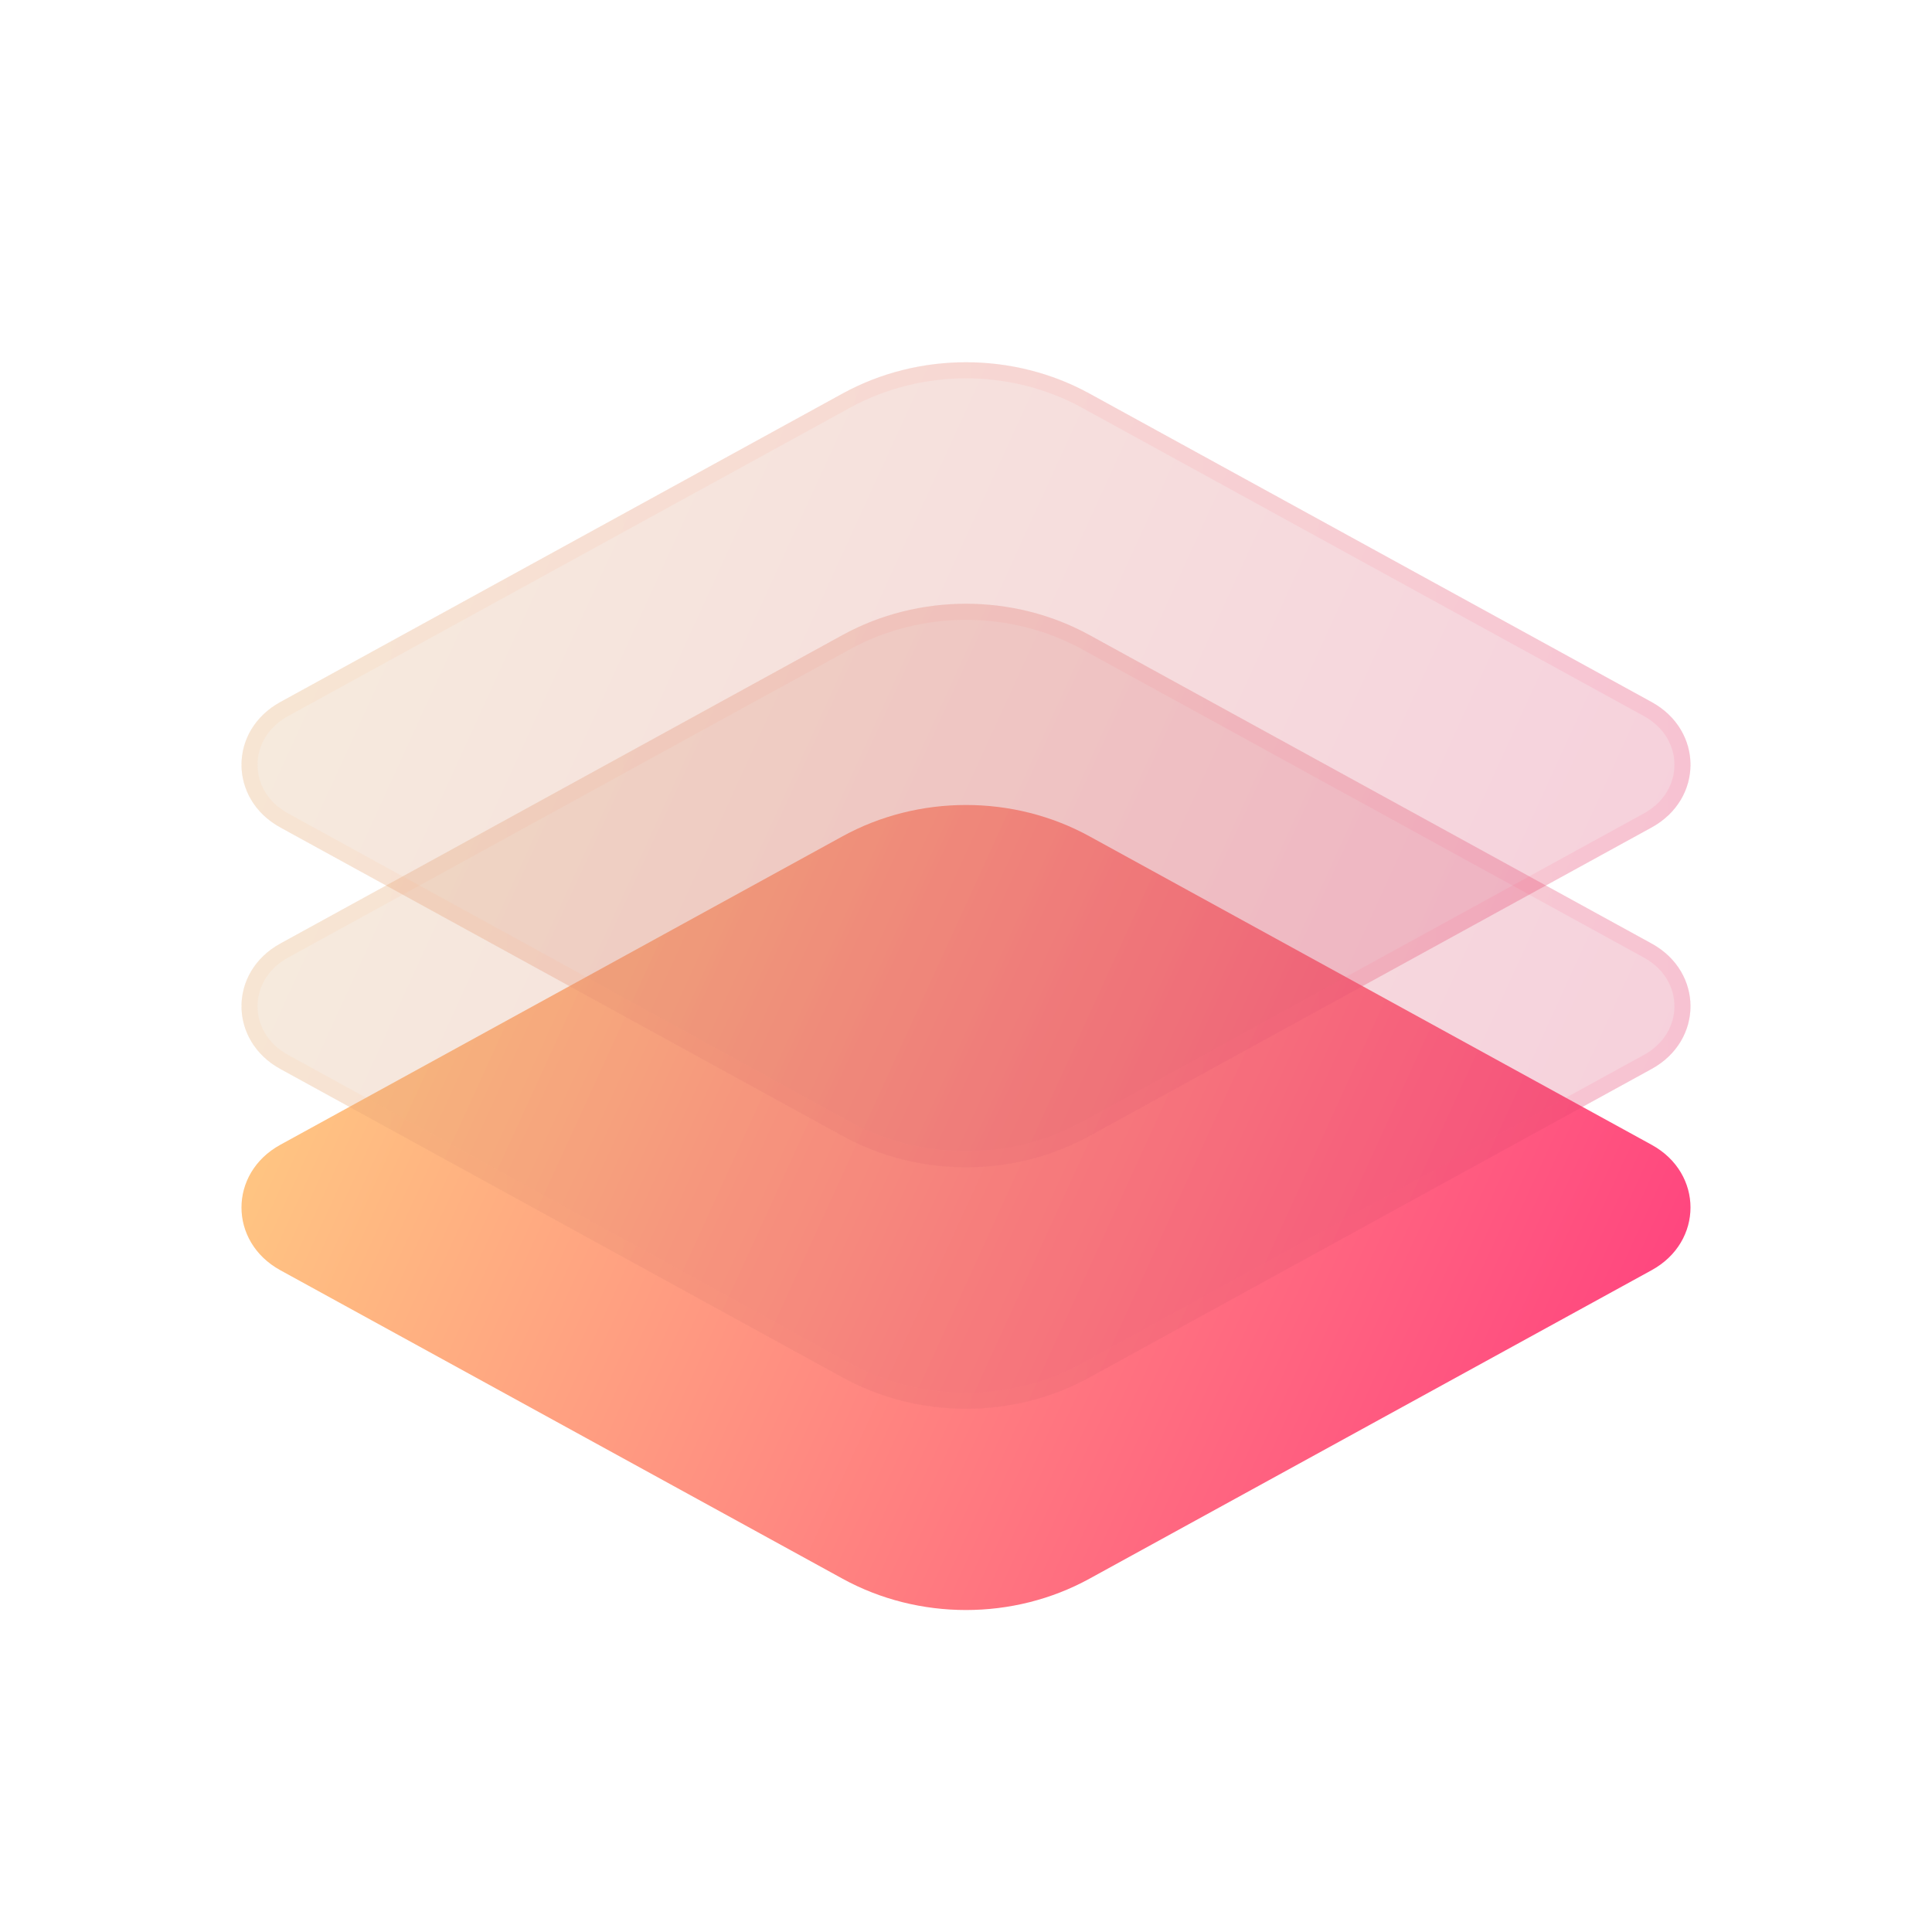 <svg width="24" height="24" viewBox="0 0 24 24" fill="none" xmlns="http://www.w3.org/2000/svg">
<path d="M10.466 10.389C11.41 9.87 12.59 9.87 13.534 10.389L20.517 14.221C21.161 14.574 21.161 15.426 20.517 15.779L13.534 19.611C12.59 20.13 11.41 20.13 10.466 19.611L3.482 15.779C2.839 15.426 2.839 14.574 3.482 14.221L10.466 10.389Z" fill="url(#paint0_linear_38_4518)"/>
<g filter="url(#filter0_bi_38_4518)">
<path d="M10.466 7.389C11.41 6.87 12.59 6.87 13.534 7.389L20.517 11.221C21.161 11.574 21.161 12.426 20.517 12.779L13.534 16.611C12.59 17.13 11.41 17.13 10.466 16.611L3.482 12.779C2.839 12.426 2.839 11.574 3.482 11.221L10.466 7.389Z" fill="#1D1D1D" fill-opacity="0.05"/>
<path d="M10.466 7.389C11.41 6.87 12.59 6.87 13.534 7.389L20.517 11.221C21.161 11.574 21.161 12.426 20.517 12.779L13.534 16.611C12.59 17.13 11.41 17.13 10.466 16.611L3.482 12.779C2.839 12.426 2.839 11.574 3.482 11.221L10.466 7.389Z" fill="url(#paint1_linear_38_4518)" fill-opacity="0.2"/>
<path d="M10.514 7.476C11.428 6.975 12.572 6.975 13.486 7.476L20.469 11.308C21.044 11.623 21.044 12.377 20.469 12.692L13.486 16.524C12.572 17.025 11.428 17.025 10.514 16.524L3.531 12.692C2.956 12.377 2.956 11.623 3.531 11.308L10.514 7.476Z" stroke="url(#paint2_linear_38_4518)" stroke-opacity="0.1" stroke-width="0.2"/>
</g>
<g filter="url(#filter1_bi_38_4518)">
<path d="M10.466 4.389C11.41 3.87 12.59 3.87 13.534 4.389L20.517 8.221C21.161 8.574 21.161 9.426 20.517 9.779L13.534 13.611C12.59 14.13 11.41 14.13 10.466 13.611L3.482 9.779C2.839 9.426 2.839 8.574 3.482 8.221L10.466 4.389Z" fill="#1D1D1D" fill-opacity="0.05"/>
<path d="M10.466 4.389C11.41 3.87 12.59 3.87 13.534 4.389L20.517 8.221C21.161 8.574 21.161 9.426 20.517 9.779L13.534 13.611C12.59 14.13 11.41 14.13 10.466 13.611L3.482 9.779C2.839 9.426 2.839 8.574 3.482 8.221L10.466 4.389Z" fill="url(#paint3_linear_38_4518)" fill-opacity="0.2"/>
<path d="M10.514 4.476C11.428 3.975 12.572 3.975 13.486 4.476L20.469 8.308C21.044 8.623 21.044 9.377 20.469 9.692L13.486 13.524C12.572 14.025 11.428 14.025 10.514 13.524L3.531 9.692C2.956 9.377 2.956 8.623 3.531 8.308L10.514 4.476Z" stroke="url(#paint4_linear_38_4518)" stroke-opacity="0.1" stroke-width="0.2"/>
</g>
<defs>
<filter id="filter0_bi_38_4518" x="0" y="4" width="24" height="16" filterUnits="userSpaceOnUse" color-interpolation-filters="sRGB">
<feFlood flood-opacity="0" result="BackgroundImageFix"/>
<feGaussianBlur in="BackgroundImageFix" stdDeviation="1.5"/>
<feComposite in2="SourceAlpha" operator="in" result="effect1_backgroundBlur_38_4518"/>
<feBlend mode="normal" in="SourceGraphic" in2="effect1_backgroundBlur_38_4518" result="shape"/>
<feColorMatrix in="SourceAlpha" type="matrix" values="0 0 0 0 0 0 0 0 0 0 0 0 0 0 0 0 0 0 127 0" result="hardAlpha"/>
<feOffset dy="0.5"/>
<feGaussianBlur stdDeviation="1"/>
<feComposite in2="hardAlpha" operator="arithmetic" k2="-1" k3="1"/>
<feColorMatrix type="matrix" values="0 0 0 0 1 0 0 0 0 1 0 0 0 0 1 0 0 0 0.15 0"/>
<feBlend mode="normal" in2="shape" result="effect2_innerShadow_38_4518"/>
</filter>
<filter id="filter1_bi_38_4518" x="0" y="1" width="24" height="16" filterUnits="userSpaceOnUse" color-interpolation-filters="sRGB">
<feFlood flood-opacity="0" result="BackgroundImageFix"/>
<feGaussianBlur in="BackgroundImageFix" stdDeviation="1.5"/>
<feComposite in2="SourceAlpha" operator="in" result="effect1_backgroundBlur_38_4518"/>
<feBlend mode="normal" in="SourceGraphic" in2="effect1_backgroundBlur_38_4518" result="shape"/>
<feColorMatrix in="SourceAlpha" type="matrix" values="0 0 0 0 0 0 0 0 0 0 0 0 0 0 0 0 0 0 127 0" result="hardAlpha"/>
<feOffset dy="0.5"/>
<feGaussianBlur stdDeviation="1"/>
<feComposite in2="hardAlpha" operator="arithmetic" k2="-1" k3="1"/>
<feColorMatrix type="matrix" values="0 0 0 0 1 0 0 0 0 1 0 0 0 0 1 0 0 0 0.15 0"/>
<feBlend mode="normal" in2="shape" result="effect2_innerShadow_38_4518"/>
</filter>
<linearGradient id="paint0_linear_38_4518" x1="3" y1="10" x2="21.67" y2="18.533" gradientUnits="userSpaceOnUse">
<stop stop-color="#FFD482"/>
<stop offset="1" stop-color="#FF377F"/>
</linearGradient>
<linearGradient id="paint1_linear_38_4518" x1="3" y1="7" x2="21.67" y2="15.533" gradientUnits="userSpaceOnUse">
<stop stop-color="#FFD482"/>
<stop offset="1" stop-color="#FF377F"/>
</linearGradient>
<linearGradient id="paint2_linear_38_4518" x1="3.562" y1="7.455" x2="21" y2="7.455" gradientUnits="userSpaceOnUse">
<stop stop-color="#FFC282"/>
<stop offset="1" stop-color="#FF4980"/>
</linearGradient>
<linearGradient id="paint3_linear_38_4518" x1="3" y1="4" x2="21.67" y2="12.533" gradientUnits="userSpaceOnUse">
<stop stop-color="#FFD482"/>
<stop offset="1" stop-color="#FF377F"/>
</linearGradient>
<linearGradient id="paint4_linear_38_4518" x1="3.562" y1="4.455" x2="21" y2="4.455" gradientUnits="userSpaceOnUse">
<stop stop-color="#FFC282"/>
<stop offset="1" stop-color="#FF4980"/>
</linearGradient>
</defs>
</svg>
